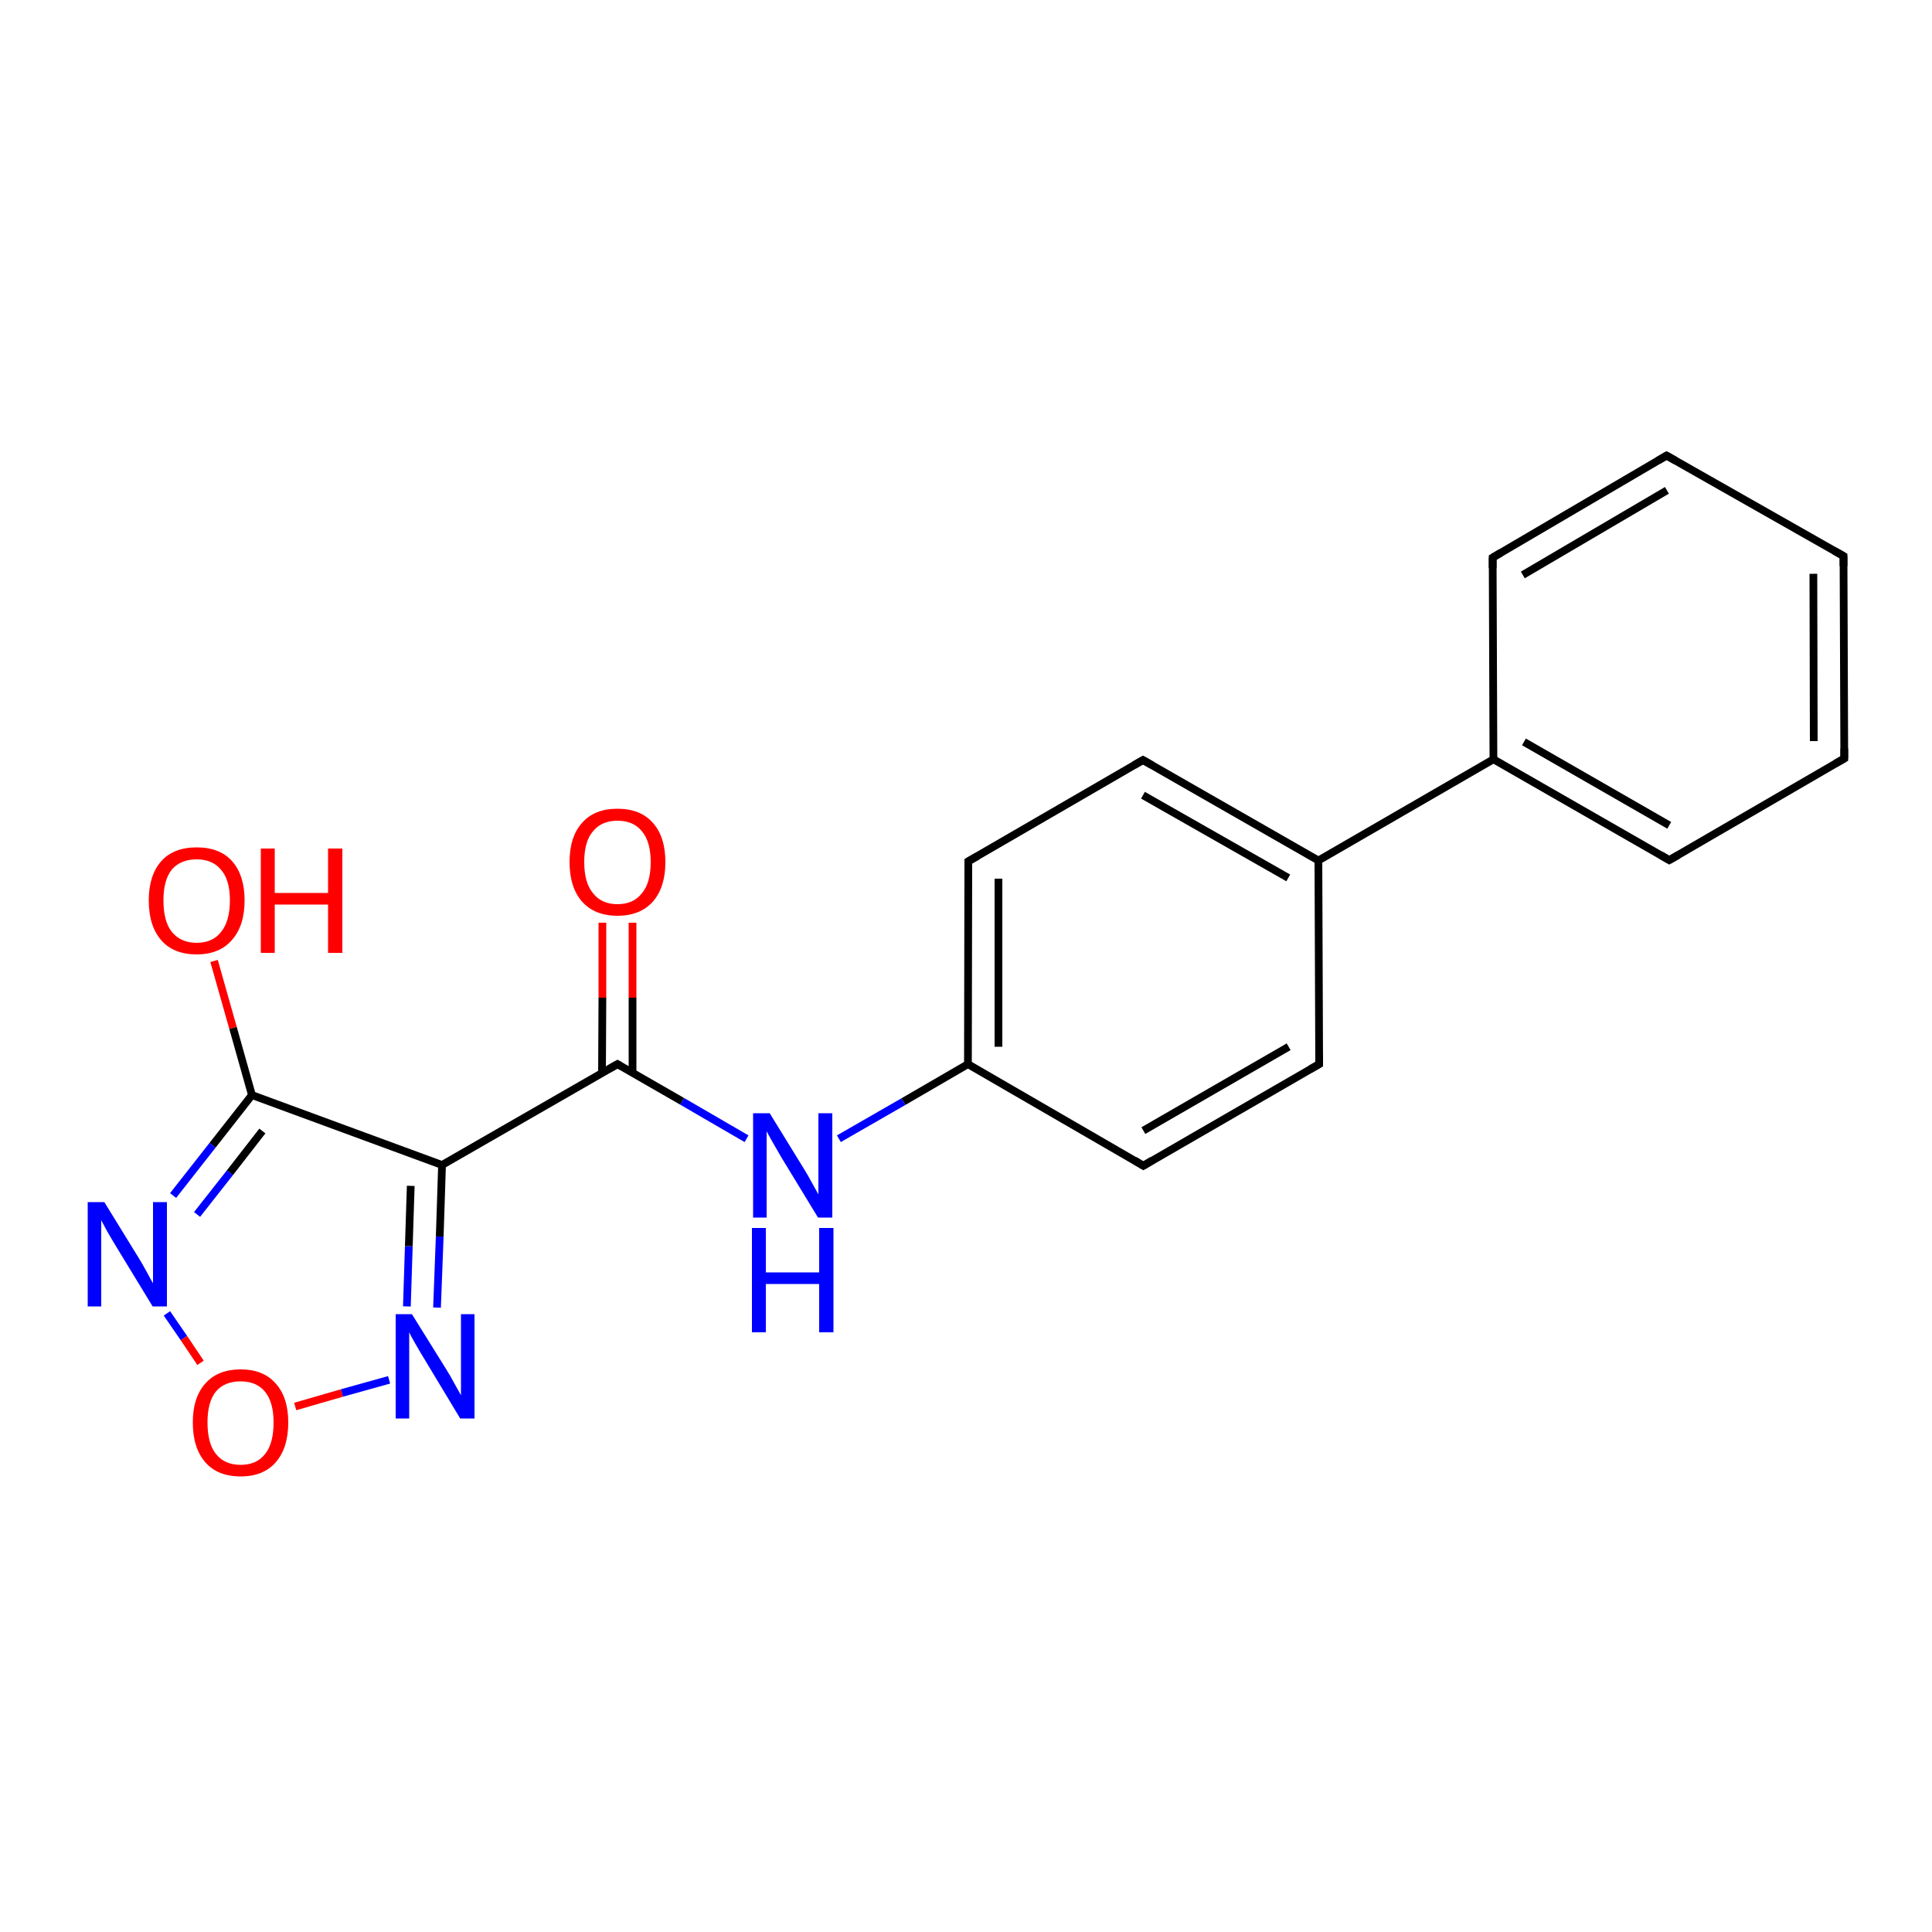 <?xml version='1.0' encoding='iso-8859-1'?>
<svg version='1.1' baseProfile='full'
              xmlns='http://www.w3.org/2000/svg'
                      xmlns:rdkit='http://www.rdkit.org/xml'
                      xmlns:xlink='http://www.w3.org/1999/xlink'
                  xml:space='preserve'
width='500px' height='500px' viewBox='0 0 500 500'>
<!-- END OF HEADER -->
<path class='bond-0 atom-8 atom-10' d='M 114.4,301.5 L 65.2,283.4' style='fill:none;fill-rule:evenodd;stroke:#000000;stroke-width:2.0px;stroke-linecap:butt;stroke-linejoin:miter;stroke-opacity:1' />
<path class='bond-1 atom-1 atom-2' d='M 250.5,275.4 L 295.9,301.7' style='fill:none;fill-rule:evenodd;stroke:#000000;stroke-width:2.0px;stroke-linecap:butt;stroke-linejoin:miter;stroke-opacity:1' />
<path class='bond-2 atom-4 atom-5' d='M 341.2,222.7 L 295.8,196.7' style='fill:none;fill-rule:evenodd;stroke:#000000;stroke-width:2.0px;stroke-linecap:butt;stroke-linejoin:miter;stroke-opacity:1' />
<path class='bond-2 atom-4 atom-5' d='M 333.4,227.2 L 295.8,205.8' style='fill:none;fill-rule:evenodd;stroke:#000000;stroke-width:2.0px;stroke-linecap:butt;stroke-linejoin:miter;stroke-opacity:1' />
<path class='bond-3 atom-5 atom-0' d='M 295.8,196.7 L 250.6,222.9' style='fill:none;fill-rule:evenodd;stroke:#000000;stroke-width:2.0px;stroke-linecap:butt;stroke-linejoin:miter;stroke-opacity:1' />
<path class='bond-4 atom-0 atom-1' d='M 250.6,222.9 L 250.5,275.4' style='fill:none;fill-rule:evenodd;stroke:#000000;stroke-width:2.0px;stroke-linecap:butt;stroke-linejoin:miter;stroke-opacity:1' />
<path class='bond-4 atom-0 atom-1' d='M 258.4,227.4 L 258.4,270.9' style='fill:none;fill-rule:evenodd;stroke:#000000;stroke-width:2.0px;stroke-linecap:butt;stroke-linejoin:miter;stroke-opacity:1' />
<path class='bond-5 atom-10 atom-11' d='M 65.2,283.4 L 55.0,296.4' style='fill:none;fill-rule:evenodd;stroke:#000000;stroke-width:2.0px;stroke-linecap:butt;stroke-linejoin:miter;stroke-opacity:1' />
<path class='bond-5 atom-10 atom-11' d='M 55.0,296.4 L 44.8,309.4' style='fill:none;fill-rule:evenodd;stroke:#0000FF;stroke-width:2.0px;stroke-linecap:butt;stroke-linejoin:miter;stroke-opacity:1' />
<path class='bond-5 atom-10 atom-11' d='M 67.9,292.7 L 59.5,303.5' style='fill:none;fill-rule:evenodd;stroke:#000000;stroke-width:2.0px;stroke-linecap:butt;stroke-linejoin:miter;stroke-opacity:1' />
<path class='bond-5 atom-10 atom-11' d='M 59.5,303.5 L 51.0,314.3' style='fill:none;fill-rule:evenodd;stroke:#0000FF;stroke-width:2.0px;stroke-linecap:butt;stroke-linejoin:miter;stroke-opacity:1' />
<path class='bond-6 atom-11 atom-12' d='M 43.2,339.9 L 47.6,346.3' style='fill:none;fill-rule:evenodd;stroke:#0000FF;stroke-width:2.0px;stroke-linecap:butt;stroke-linejoin:miter;stroke-opacity:1' />
<path class='bond-6 atom-11 atom-12' d='M 47.6,346.3 L 51.9,352.7' style='fill:none;fill-rule:evenodd;stroke:#FF0000;stroke-width:2.0px;stroke-linecap:butt;stroke-linejoin:miter;stroke-opacity:1' />
<path class='bond-7 atom-12 atom-13' d='M 76.4,364.0 L 88.5,360.5' style='fill:none;fill-rule:evenodd;stroke:#FF0000;stroke-width:2.0px;stroke-linecap:butt;stroke-linejoin:miter;stroke-opacity:1' />
<path class='bond-7 atom-12 atom-13' d='M 88.5,360.5 L 100.7,357.1' style='fill:none;fill-rule:evenodd;stroke:#0000FF;stroke-width:2.0px;stroke-linecap:butt;stroke-linejoin:miter;stroke-opacity:1' />
<path class='bond-8 atom-13 atom-8' d='M 113.1,338.4 L 113.8,320.0' style='fill:none;fill-rule:evenodd;stroke:#0000FF;stroke-width:2.0px;stroke-linecap:butt;stroke-linejoin:miter;stroke-opacity:1' />
<path class='bond-8 atom-13 atom-8' d='M 113.8,320.0 L 114.4,301.5' style='fill:none;fill-rule:evenodd;stroke:#000000;stroke-width:2.0px;stroke-linecap:butt;stroke-linejoin:miter;stroke-opacity:1' />
<path class='bond-8 atom-13 atom-8' d='M 105.3,338.1 L 105.8,322.5' style='fill:none;fill-rule:evenodd;stroke:#0000FF;stroke-width:2.0px;stroke-linecap:butt;stroke-linejoin:miter;stroke-opacity:1' />
<path class='bond-8 atom-13 atom-8' d='M 105.8,322.5 L 106.3,306.9' style='fill:none;fill-rule:evenodd;stroke:#000000;stroke-width:2.0px;stroke-linecap:butt;stroke-linejoin:miter;stroke-opacity:1' />
<path class='bond-9 atom-1 atom-6' d='M 250.5,275.4 L 233.8,285.1' style='fill:none;fill-rule:evenodd;stroke:#000000;stroke-width:2.0px;stroke-linecap:butt;stroke-linejoin:miter;stroke-opacity:1' />
<path class='bond-9 atom-1 atom-6' d='M 233.8,285.1 L 217.1,294.7' style='fill:none;fill-rule:evenodd;stroke:#0000FF;stroke-width:2.0px;stroke-linecap:butt;stroke-linejoin:miter;stroke-opacity:1' />
<path class='bond-10 atom-10 atom-14' d='M 65.2,283.4 L 60.3,266.0' style='fill:none;fill-rule:evenodd;stroke:#000000;stroke-width:2.0px;stroke-linecap:butt;stroke-linejoin:miter;stroke-opacity:1' />
<path class='bond-10 atom-10 atom-14' d='M 60.3,266.0 L 55.4,248.7' style='fill:none;fill-rule:evenodd;stroke:#FF0000;stroke-width:2.0px;stroke-linecap:butt;stroke-linejoin:miter;stroke-opacity:1' />
<path class='bond-11 atom-2 atom-3' d='M 295.9,301.7 L 341.4,275.4' style='fill:none;fill-rule:evenodd;stroke:#000000;stroke-width:2.0px;stroke-linecap:butt;stroke-linejoin:miter;stroke-opacity:1' />
<path class='bond-11 atom-2 atom-3' d='M 295.9,292.6 L 333.5,270.9' style='fill:none;fill-rule:evenodd;stroke:#000000;stroke-width:2.0px;stroke-linecap:butt;stroke-linejoin:miter;stroke-opacity:1' />
<path class='bond-12 atom-6 atom-7' d='M 193.2,294.7 L 176.5,285.0' style='fill:none;fill-rule:evenodd;stroke:#0000FF;stroke-width:2.0px;stroke-linecap:butt;stroke-linejoin:miter;stroke-opacity:1' />
<path class='bond-12 atom-6 atom-7' d='M 176.5,285.0 L 159.8,275.4' style='fill:none;fill-rule:evenodd;stroke:#000000;stroke-width:2.0px;stroke-linecap:butt;stroke-linejoin:miter;stroke-opacity:1' />
<path class='bond-13 atom-15 atom-16' d='M 386.5,196.5 L 432.0,222.6' style='fill:none;fill-rule:evenodd;stroke:#000000;stroke-width:2.0px;stroke-linecap:butt;stroke-linejoin:miter;stroke-opacity:1' />
<path class='bond-13 atom-15 atom-16' d='M 394.4,192.0 L 432.0,213.6' style='fill:none;fill-rule:evenodd;stroke:#000000;stroke-width:2.0px;stroke-linecap:butt;stroke-linejoin:miter;stroke-opacity:1' />
<path class='bond-14 atom-16 atom-17' d='M 432.0,222.6 L 477.3,196.3' style='fill:none;fill-rule:evenodd;stroke:#000000;stroke-width:2.0px;stroke-linecap:butt;stroke-linejoin:miter;stroke-opacity:1' />
<path class='bond-15 atom-7 atom-8' d='M 159.8,275.4 L 114.4,301.5' style='fill:none;fill-rule:evenodd;stroke:#000000;stroke-width:2.0px;stroke-linecap:butt;stroke-linejoin:miter;stroke-opacity:1' />
<path class='bond-16 atom-17 atom-18' d='M 477.3,196.3 L 477.1,143.9' style='fill:none;fill-rule:evenodd;stroke:#000000;stroke-width:2.0px;stroke-linecap:butt;stroke-linejoin:miter;stroke-opacity:1' />
<path class='bond-16 atom-17 atom-18' d='M 469.4,191.8 L 469.3,148.5' style='fill:none;fill-rule:evenodd;stroke:#000000;stroke-width:2.0px;stroke-linecap:butt;stroke-linejoin:miter;stroke-opacity:1' />
<path class='bond-17 atom-3 atom-4' d='M 341.4,275.4 L 341.2,222.7' style='fill:none;fill-rule:evenodd;stroke:#000000;stroke-width:2.0px;stroke-linecap:butt;stroke-linejoin:miter;stroke-opacity:1' />
<path class='bond-18 atom-18 atom-19' d='M 477.1,143.9 L 431.3,117.9' style='fill:none;fill-rule:evenodd;stroke:#000000;stroke-width:2.0px;stroke-linecap:butt;stroke-linejoin:miter;stroke-opacity:1' />
<path class='bond-19 atom-7 atom-9' d='M 163.7,277.6 L 163.7,258.2' style='fill:none;fill-rule:evenodd;stroke:#000000;stroke-width:2.0px;stroke-linecap:butt;stroke-linejoin:miter;stroke-opacity:1' />
<path class='bond-19 atom-7 atom-9' d='M 163.7,258.2 L 163.7,238.8' style='fill:none;fill-rule:evenodd;stroke:#FF0000;stroke-width:2.0px;stroke-linecap:butt;stroke-linejoin:miter;stroke-opacity:1' />
<path class='bond-19 atom-7 atom-9' d='M 155.8,277.6 L 155.9,258.2' style='fill:none;fill-rule:evenodd;stroke:#000000;stroke-width:2.0px;stroke-linecap:butt;stroke-linejoin:miter;stroke-opacity:1' />
<path class='bond-19 atom-7 atom-9' d='M 155.9,258.2 L 155.9,238.8' style='fill:none;fill-rule:evenodd;stroke:#FF0000;stroke-width:2.0px;stroke-linecap:butt;stroke-linejoin:miter;stroke-opacity:1' />
<path class='bond-20 atom-19 atom-20' d='M 431.3,117.9 L 386.3,144.3' style='fill:none;fill-rule:evenodd;stroke:#000000;stroke-width:2.0px;stroke-linecap:butt;stroke-linejoin:miter;stroke-opacity:1' />
<path class='bond-20 atom-19 atom-20' d='M 431.4,126.9 L 394.1,148.8' style='fill:none;fill-rule:evenodd;stroke:#000000;stroke-width:2.0px;stroke-linecap:butt;stroke-linejoin:miter;stroke-opacity:1' />
<path class='bond-21 atom-20 atom-15' d='M 386.3,144.3 L 386.5,196.5' style='fill:none;fill-rule:evenodd;stroke:#000000;stroke-width:2.0px;stroke-linecap:butt;stroke-linejoin:miter;stroke-opacity:1' />
<path class='bond-22 atom-4 atom-15' d='M 341.2,222.7 L 386.5,196.5' style='fill:none;fill-rule:evenodd;stroke:#000000;stroke-width:2.0px;stroke-linecap:butt;stroke-linejoin:miter;stroke-opacity:1' />
<path d='M 252.9,221.6 L 250.6,222.9 L 250.6,225.5' style='fill:none;stroke:#000000;stroke-width:2.0px;stroke-linecap:butt;stroke-linejoin:miter;stroke-opacity:1;' />
<path d='M 293.6,300.3 L 295.9,301.7 L 298.2,300.3' style='fill:none;stroke:#000000;stroke-width:2.0px;stroke-linecap:butt;stroke-linejoin:miter;stroke-opacity:1;' />
<path d='M 339.1,276.7 L 341.4,275.4 L 341.4,272.8' style='fill:none;stroke:#000000;stroke-width:2.0px;stroke-linecap:butt;stroke-linejoin:miter;stroke-opacity:1;' />
<path d='M 298.1,198.0 L 295.8,196.7 L 293.5,198.0' style='fill:none;stroke:#000000;stroke-width:2.0px;stroke-linecap:butt;stroke-linejoin:miter;stroke-opacity:1;' />
<path d='M 160.6,275.9 L 159.8,275.4 L 157.5,276.7' style='fill:none;stroke:#000000;stroke-width:2.0px;stroke-linecap:butt;stroke-linejoin:miter;stroke-opacity:1;' />
<path d='M 429.8,221.3 L 432.0,222.6 L 434.3,221.3' style='fill:none;stroke:#000000;stroke-width:2.0px;stroke-linecap:butt;stroke-linejoin:miter;stroke-opacity:1;' />
<path d='M 475.0,197.6 L 477.3,196.3 L 477.3,193.7' style='fill:none;stroke:#000000;stroke-width:2.0px;stroke-linecap:butt;stroke-linejoin:miter;stroke-opacity:1;' />
<path d='M 477.1,146.5 L 477.1,143.9 L 474.8,142.6' style='fill:none;stroke:#000000;stroke-width:2.0px;stroke-linecap:butt;stroke-linejoin:miter;stroke-opacity:1;' />
<path d='M 433.6,119.2 L 431.3,117.9 L 429.1,119.2' style='fill:none;stroke:#000000;stroke-width:2.0px;stroke-linecap:butt;stroke-linejoin:miter;stroke-opacity:1;' />
<path d='M 388.5,143.0 L 386.3,144.3 L 386.3,147.0' style='fill:none;stroke:#000000;stroke-width:2.0px;stroke-linecap:butt;stroke-linejoin:miter;stroke-opacity:1;' />
<path class='atom-6' d='M 199.2 288.1
L 208.0 302.4
Q 208.9 303.8, 210.3 306.4
Q 211.7 308.9, 211.8 309.1
L 211.8 288.1
L 215.4 288.1
L 215.4 315.1
L 211.7 315.1
L 202.2 299.5
Q 201.1 297.6, 199.9 295.5
Q 198.7 293.4, 198.4 292.8
L 198.4 315.1
L 194.9 315.1
L 194.9 288.1
L 199.2 288.1
' fill='#0000FF'/>
<path class='atom-6' d='M 194.6 317.8
L 198.2 317.8
L 198.2 329.3
L 212.0 329.3
L 212.0 317.8
L 215.7 317.8
L 215.7 344.8
L 212.0 344.8
L 212.0 332.3
L 198.2 332.3
L 198.2 344.8
L 194.6 344.8
L 194.6 317.8
' fill='#0000FF'/>
<path class='atom-9' d='M 147.4 223.1
Q 147.4 216.6, 150.6 213.0
Q 153.8 209.3, 159.8 209.3
Q 165.8 209.3, 169.0 213.0
Q 172.2 216.6, 172.2 223.1
Q 172.2 229.6, 169.0 233.3
Q 165.7 237.0, 159.8 237.0
Q 153.9 237.0, 150.6 233.3
Q 147.4 229.6, 147.4 223.1
M 159.8 234.0
Q 163.9 234.0, 166.1 231.2
Q 168.4 228.5, 168.4 223.1
Q 168.4 217.8, 166.1 215.1
Q 163.9 212.4, 159.8 212.4
Q 155.7 212.4, 153.5 215.1
Q 151.2 217.7, 151.2 223.1
Q 151.2 228.5, 153.5 231.2
Q 155.7 234.0, 159.8 234.0
' fill='#FF0000'/>
<path class='atom-11' d='M 27.0 311.1
L 35.8 325.4
Q 36.7 326.8, 38.1 329.4
Q 39.5 332.0, 39.6 332.1
L 39.6 311.1
L 43.2 311.1
L 43.2 338.1
L 39.5 338.1
L 30.0 322.5
Q 28.9 320.7, 27.7 318.6
Q 26.6 316.5, 26.2 315.8
L 26.2 338.1
L 22.7 338.1
L 22.7 311.1
L 27.0 311.1
' fill='#0000FF'/>
<path class='atom-12' d='M 49.9 368.1
Q 49.9 361.7, 53.1 358.1
Q 56.3 354.4, 62.3 354.4
Q 68.2 354.4, 71.4 358.1
Q 74.6 361.7, 74.6 368.1
Q 74.6 374.7, 71.4 378.4
Q 68.2 382.1, 62.3 382.1
Q 56.3 382.1, 53.1 378.4
Q 49.9 374.7, 49.9 368.1
M 62.3 379.1
Q 66.4 379.1, 68.6 376.3
Q 70.8 373.6, 70.8 368.1
Q 70.8 362.9, 68.6 360.2
Q 66.4 357.5, 62.3 357.5
Q 58.1 357.5, 55.9 360.1
Q 53.7 362.8, 53.7 368.1
Q 53.7 373.6, 55.9 376.3
Q 58.1 379.1, 62.3 379.1
' fill='#FF0000'/>
<path class='atom-13' d='M 106.6 340.1
L 115.5 354.4
Q 116.4 355.8, 117.8 358.4
Q 119.2 360.9, 119.3 361.1
L 119.3 340.1
L 122.8 340.1
L 122.8 367.1
L 119.1 367.1
L 109.7 351.5
Q 108.6 349.7, 107.4 347.6
Q 106.2 345.5, 105.9 344.8
L 105.9 367.1
L 102.4 367.1
L 102.4 340.1
L 106.6 340.1
' fill='#0000FF'/>
<path class='atom-14' d='M 38.5 233.0
Q 38.5 226.6, 41.7 222.9
Q 44.9 219.3, 50.9 219.3
Q 56.9 219.3, 60.1 222.9
Q 63.3 226.6, 63.3 233.0
Q 63.3 239.6, 60.0 243.3
Q 56.8 247.0, 50.9 247.0
Q 44.9 247.0, 41.7 243.3
Q 38.5 239.6, 38.5 233.0
M 50.9 244.0
Q 55.0 244.0, 57.2 241.2
Q 59.5 238.4, 59.5 233.0
Q 59.5 227.7, 57.2 225.1
Q 55.0 222.4, 50.9 222.4
Q 46.8 222.4, 44.5 225.0
Q 42.3 227.7, 42.3 233.0
Q 42.3 238.5, 44.5 241.2
Q 46.8 244.0, 50.9 244.0
' fill='#FF0000'/>
<path class='atom-14' d='M 67.5 219.6
L 71.1 219.6
L 71.1 231.1
L 84.9 231.1
L 84.9 219.6
L 88.6 219.6
L 88.6 246.6
L 84.9 246.6
L 84.9 234.1
L 71.1 234.1
L 71.1 246.6
L 67.5 246.6
L 67.5 219.6
' fill='#FF0000'/>
</svg>
